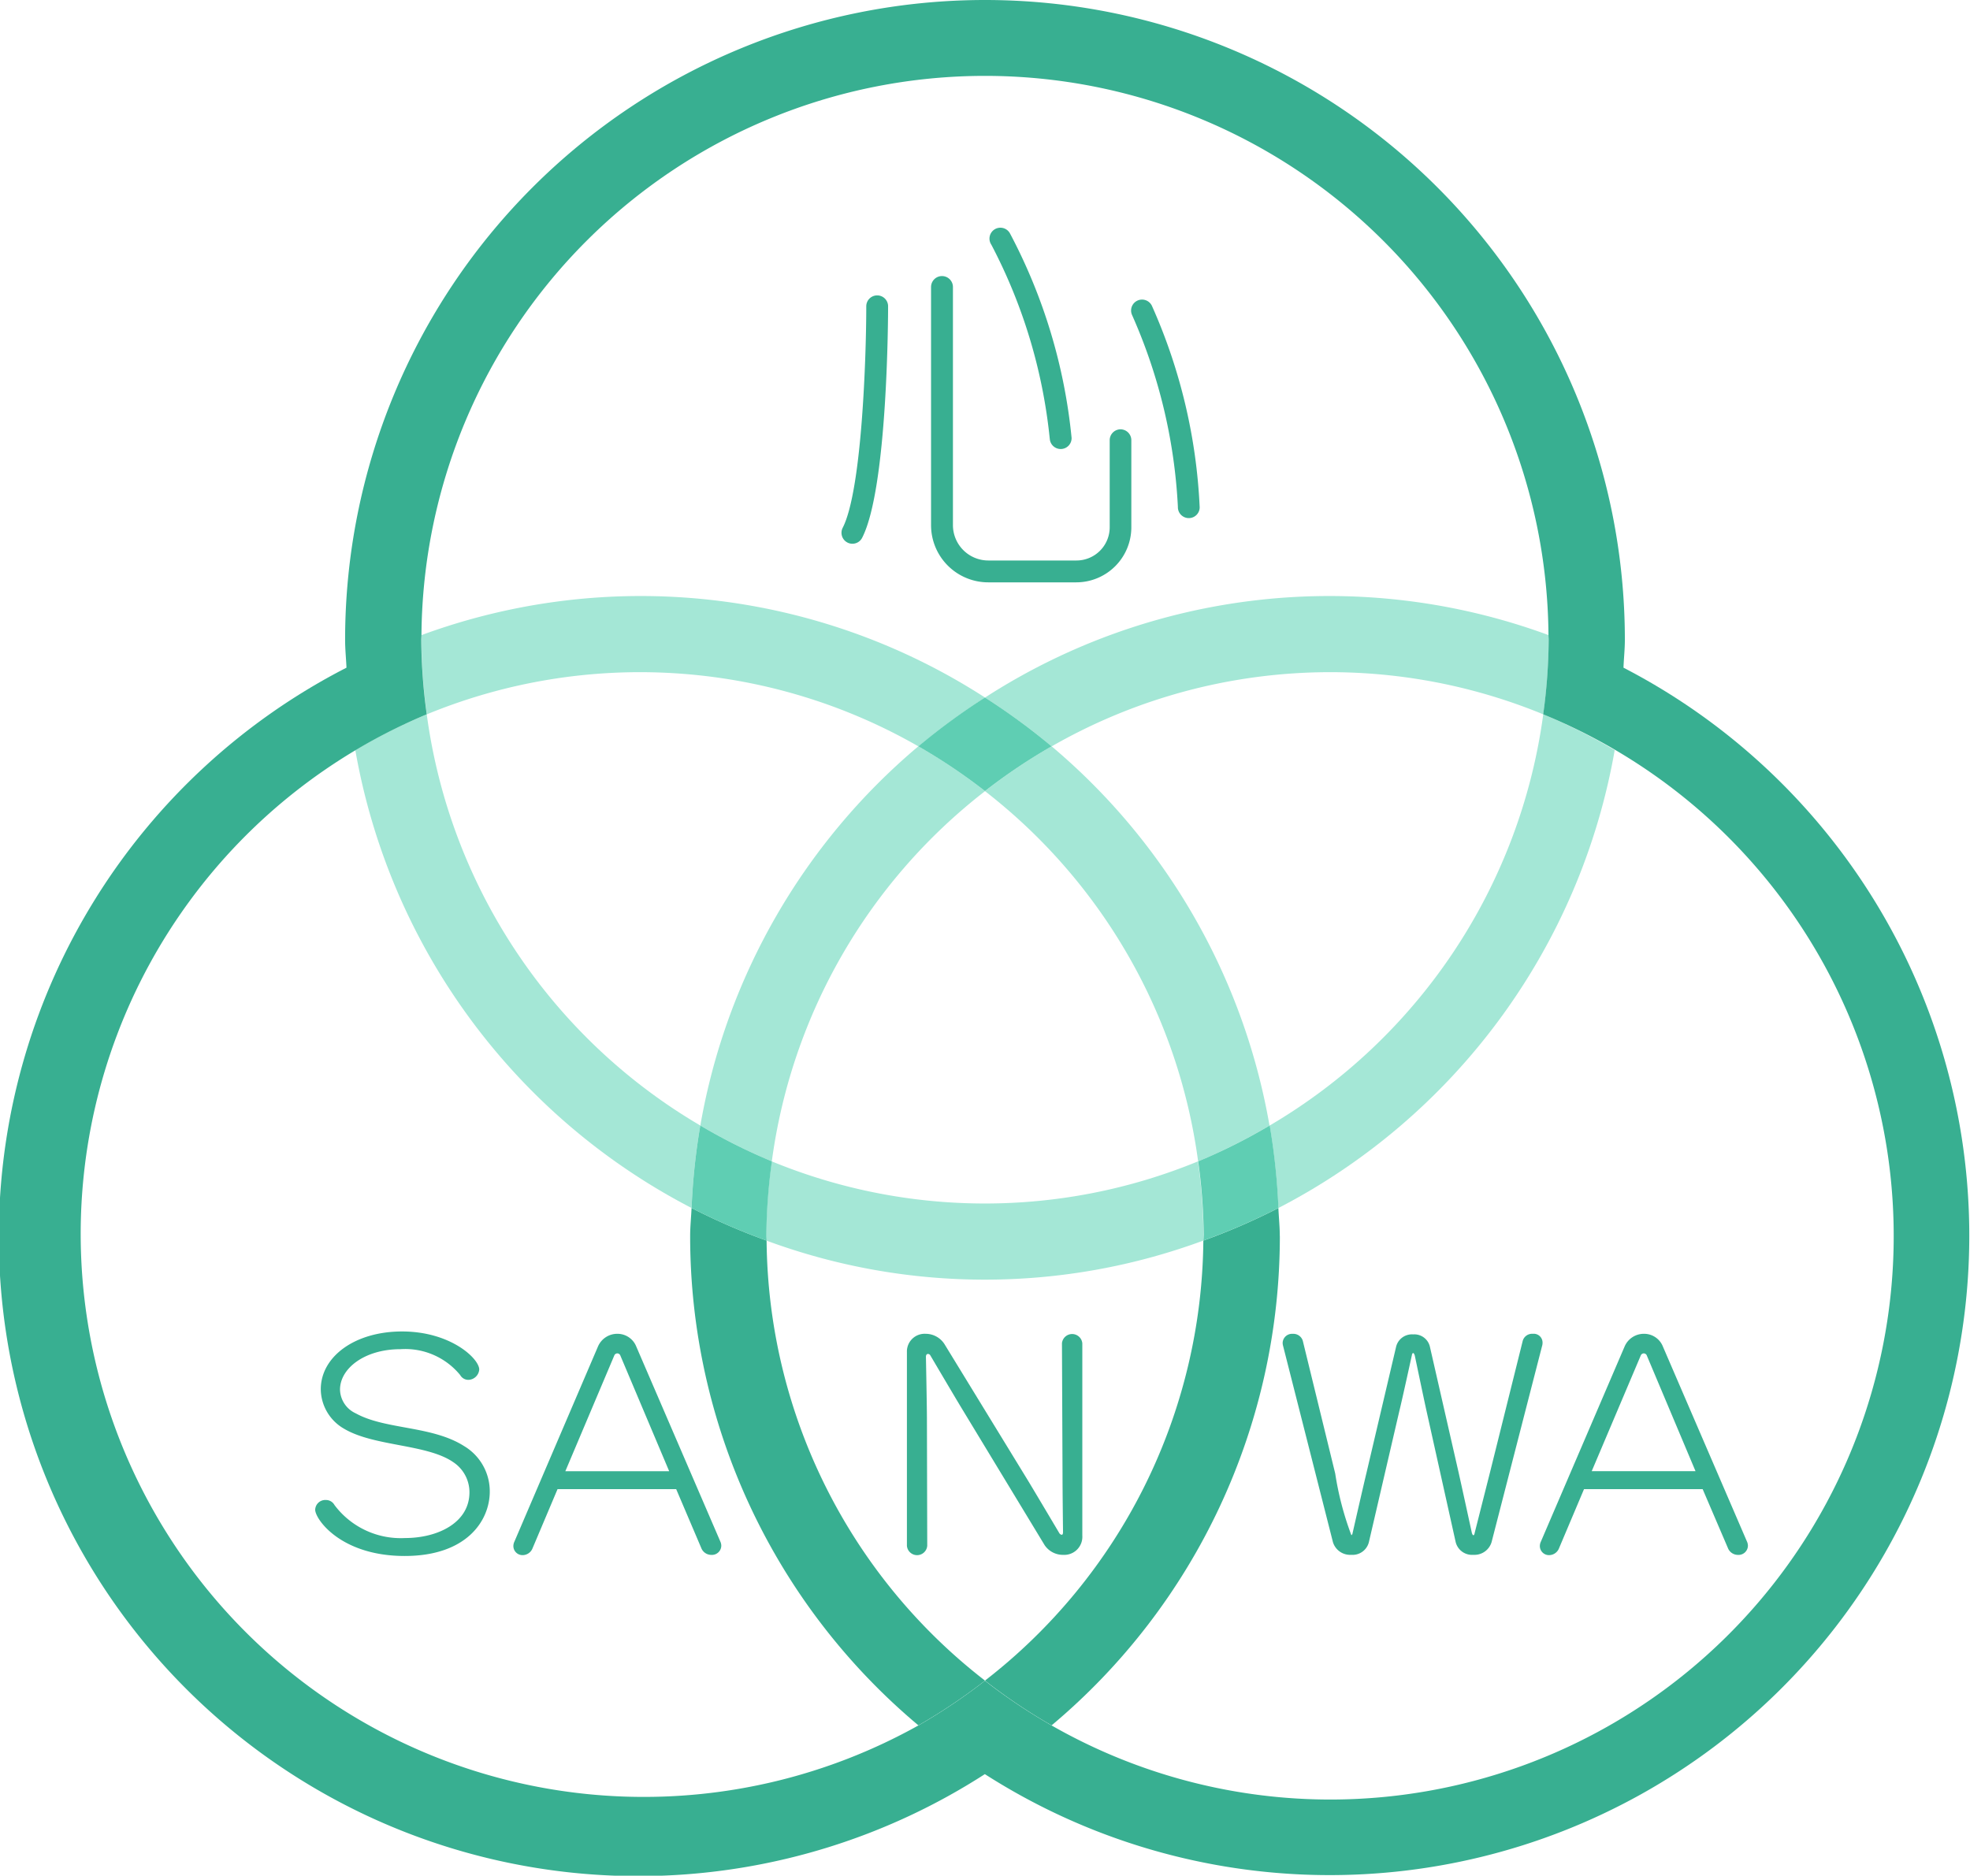 <svg xmlns="http://www.w3.org/2000/svg" xmlns:xlink="http://www.w3.org/1999/xlink" width="63.009" height="60" viewBox="0 0 63.009 60"><defs><style>.a{fill:none;}.b{clip-path:url(#a);}.c{fill:#a4e7d6;}.d{fill:#38af91;}.e{fill:#5fceb3;}</style><clipPath id="a"><rect class="a" width="63.009" height="60"/></clipPath></defs><g transform="translate(0 0)"><g transform="translate(0 0)"><g class="b"><path class="c" d="M28.9,22.877a17.91,17.91,0,0,1-13.633,0,18.041,18.041,0,0,0-.177,2.384c0,.05.008.1.008.151a20.161,20.161,0,0,0,13.97,0c0-.052.008-.1.008-.151a18.04,18.04,0,0,0-.177-2.384" transform="translate(9.417 14.273)"/><path class="c" d="M17.755,29.863a20.75,20.75,0,0,1,.279-2.639,18.035,18.035,0,0,1-8.75-13.152A18.013,18.013,0,0,0,7,15.217,20.467,20.467,0,0,0,17.755,29.863" transform="translate(4.365 8.779)"/><path class="c" d="M25.007,27.225a20.718,20.718,0,0,1,.278,2.639A20.463,20.463,0,0,0,36.043,15.217a17.981,17.981,0,0,0-2.285-1.146,18.053,18.053,0,0,1-8.751,13.154" transform="translate(15.602 8.779)"/><path class="d" d="M28.829,24.688c0-.3-.032-.594-.045-.892a20.339,20.339,0,0,1-2.4,1.043A17.99,17.99,0,0,1,19.4,38.913a17.887,17.887,0,0,0,2.131,1.432,20.414,20.414,0,0,0,7.3-15.658" transform="translate(12.104 14.846)"/><path class="c" d="M24.2,16.551a20.539,20.539,0,0,1,2.131-1.561,20.293,20.293,0,0,0-18.024-2c0,.052-.006.1-.006.151a18.042,18.042,0,0,0,.175,2.384A17.9,17.9,0,0,1,24.2,16.551" transform="translate(5.177 7.325)"/><path class="c" d="M21.531,14.7A18.008,18.008,0,0,0,19.4,16.134a18.015,18.015,0,0,1,6.817,11.843A18.11,18.11,0,0,0,28.5,26.83,20.427,20.427,0,0,0,21.531,14.7" transform="translate(12.104 9.173)"/><path class="e" d="M23.775,25.7c0,.05-.006.1-.008.151a20.339,20.339,0,0,0,2.4-1.043,20.75,20.75,0,0,0-.279-2.639A17.916,17.916,0,0,1,23.6,23.317a18.041,18.041,0,0,1,.177,2.384" transform="translate(14.723 13.832)"/><path class="c" d="M19.4,14.99a20.366,20.366,0,0,1,2.131,1.561,17.9,17.9,0,0,1,15.724-1.026,18.042,18.042,0,0,0,.175-2.384c0-.05-.007-.1-.007-.151a20.293,20.293,0,0,0-18.024,2" transform="translate(12.104 7.325)"/><path class="d" d="M16.038,24.838a20.339,20.339,0,0,1-2.4-1.043c-.013.3-.045.591-.045.892a20.416,20.416,0,0,0,7.3,15.658,18.345,18.345,0,0,0,2.131-1.431,17.99,17.99,0,0,1-6.986-14.076" transform="translate(8.481 14.846)"/><path class="c" d="M22.9,16.134A18.142,18.142,0,0,0,20.767,14.7,20.427,20.427,0,0,0,13.794,26.83a17.886,17.886,0,0,0,2.286,1.145A18.015,18.015,0,0,1,22.9,16.134" transform="translate(8.606 9.173)"/><path class="e" d="M16.189,23.317A18.023,18.023,0,0,1,13.9,22.171a20.75,20.75,0,0,0-.279,2.639,20.339,20.339,0,0,0,2.4,1.043c0-.052-.008-.1-.008-.151a18.041,18.041,0,0,1,.177-2.384" transform="translate(8.499 13.832)"/><path class="e" d="M22.349,15.3a20.539,20.539,0,0,0-2.131-1.561A20.367,20.367,0,0,0,18.088,15.3a18.142,18.142,0,0,1,2.131,1.431A18.008,18.008,0,0,1,22.349,15.3" transform="translate(11.285 8.574)"/><path class="d" d="M51.926,21.358c.011-.3.044-.589.044-.892a20.466,20.466,0,1,0-40.932,0c0,.3.031.594.044.892A20.455,20.455,0,1,0,31.5,56.751,20.454,20.454,0,1,0,51.926,21.358M42.541,57.564a17.97,17.97,0,0,1-11.038-3.8,18.142,18.142,0,0,1-2.131,1.431A18.011,18.011,0,1,1,13.649,22.85a18.021,18.021,0,0,1-.175-2.384c0-.05.006-.1.006-.149a18.024,18.024,0,0,1,36.047,0c0,.05.006.1.006.149a18.022,18.022,0,0,1-.175,2.384,18.026,18.026,0,0,1-6.817,34.714" transform="translate(0 0)"/><path class="d" d="M9.073,33.41c-2.054,0-2.865-1.184-2.865-1.479a.323.323,0,0,1,.338-.312.31.31,0,0,1,.279.161,2.648,2.648,0,0,0,2.256,1.056c1.047,0,2.061-.489,2.061-1.462a1.153,1.153,0,0,0-.515-.963c-.836-.583-2.517-.5-3.482-1.064a1.473,1.473,0,0,1-.758-1.268c0-1.047,1.09-1.851,2.6-1.851,1.554,0,2.468.87,2.468,1.218a.358.358,0,0,1-.348.33.3.3,0,0,1-.261-.153,2.27,2.27,0,0,0-1.91-.828c-1.15,0-1.934.617-1.934,1.293a.856.856,0,0,0,.505.76c.947.525,2.434.39,3.465,1.047a1.687,1.687,0,0,1,.82,1.453c0,.93-.736,2.062-2.722,2.062" transform="translate(3.873 16.363)"/><path class="d" d="M15.321,31.242H11.527l-.8,1.893a.345.345,0,0,1-.313.219.292.292,0,0,1-.3-.287.334.334,0,0,1,.032-.143L12.82,26.68a.669.669,0,0,1,.617-.406.646.646,0,0,1,.607.406l2.688,6.236a.329.329,0,0,1,.032.143.3.3,0,0,1-.32.287.345.345,0,0,1-.32-.219Zm-1.783-4.266a.107.107,0,0,0-.1-.076.109.109,0,0,0-.1.076l-1.562,3.693h3.321Z" transform="translate(6.306 16.392)"/><path class="d" d="M19.594,28.624c-.2-.33-.981-1.656-.981-1.656a.088.088,0,0,0-.075-.05c-.036,0-.068.024-.068.093,0,0,.032,1.58.032,1.986l.01,4.057a.326.326,0,0,1-.65,0V26.859a.567.567,0,0,1,.6-.585.714.714,0,0,1,.607.339l2.662,4.35c.255.422,1.007,1.69,1.007,1.69a.108.108,0,0,0,.075.05c.026,0,.042-.024.042-.093,0,0-.016-1.31-.016-1.876l-.018-4.157a.327.327,0,0,1,.651,0v6.151a.578.578,0,0,1-.607.617.706.706,0,0,1-.6-.313Z" transform="translate(11.145 16.392)"/><path class="d" d="M31.9,30.668l1.039-4.175a.312.312,0,0,1,.32-.219.282.282,0,0,1,.312.27.369.369,0,0,1-.008.094l-1.622,6.3a.572.572,0,0,1-.581.406.54.54,0,0,1-.567-.406l-.939-4.224c-.084-.382-.37-1.749-.37-1.749-.018-.052-.036-.076-.052-.076s-.034.024-.042.076c0,0-.3,1.377-.4,1.783l-.973,4.19a.538.538,0,0,1-.565.406.575.575,0,0,1-.585-.406l-1.6-6.3a.334.334,0,0,1-.008-.084.3.3,0,0,1,.32-.279.316.316,0,0,1,.323.219l1.038,4.25a9.736,9.736,0,0,0,.516,1.97c.016,0,.034-.026.042-.076,0,0,.346-1.522.438-1.9l.955-4.065a.521.521,0,0,1,.541-.38.511.511,0,0,1,.533.38l.913,4c.109.482.432,1.968.432,1.968.016.052.032.076.05.076s.032-.024.041-.076Z" transform="translate(15.766 16.392)"/><path class="d" d="M35.538,31.242H31.744l-.8,1.893a.345.345,0,0,1-.313.219.292.292,0,0,1-.3-.287.334.334,0,0,1,.032-.143l2.679-6.244a.669.669,0,0,1,.617-.406.646.646,0,0,1,.607.406l2.688,6.236a.329.329,0,0,1,.032.143.3.3,0,0,1-.32.287.345.345,0,0,1-.32-.219Zm-1.783-4.266a.107.107,0,0,0-.1-.076.109.109,0,0,0-.1.076L31.99,30.668H35.31Z" transform="translate(18.92 16.392)"/></g></g><g transform="translate(0 0)"><g class="b"><path class="d" d="M17.716,5.819a.349.349,0,0,0-.349.349c0,1.564-.136,5.887-.755,7.087a.351.351,0,0,0,.151.469.336.336,0,0,0,.161.039.347.347,0,0,0,.31-.188c.822-1.595.831-7.171.831-7.407a.349.349,0,0,0-.349-.349" transform="translate(10.34 3.63)"/><path class="d" d="M24.4,10.34a.349.349,0,0,0-.349.349v2.785a1.063,1.063,0,0,1-1.062,1.062H20.169a1.132,1.132,0,0,1-1.132-1.13V5.788a.348.348,0,1,0-.7,0v7.618a1.829,1.829,0,0,0,1.829,1.829h2.817a1.762,1.762,0,0,0,1.76-1.76V10.689a.349.349,0,0,0-.349-.349" transform="translate(11.442 3.393)"/><path class="d" d="M21.414,11.221a.349.349,0,0,0,.349.339h.01a.347.347,0,0,0,.339-.357,17.638,17.638,0,0,0-1.973-6.544.349.349,0,1,0-.593.367,17.012,17.012,0,0,1,1.867,6.2" transform="translate(12.162 2.803)"/><path class="d" d="M22.943,6.1a.35.35,0,0,0-.635.294,17.206,17.206,0,0,1,1.468,6.142.349.349,0,0,0,.339.359h.01a.347.347,0,0,0,.348-.339A17.769,17.769,0,0,0,22.943,6.1" transform="translate(13.898 3.678)"/></g></g></g></svg>